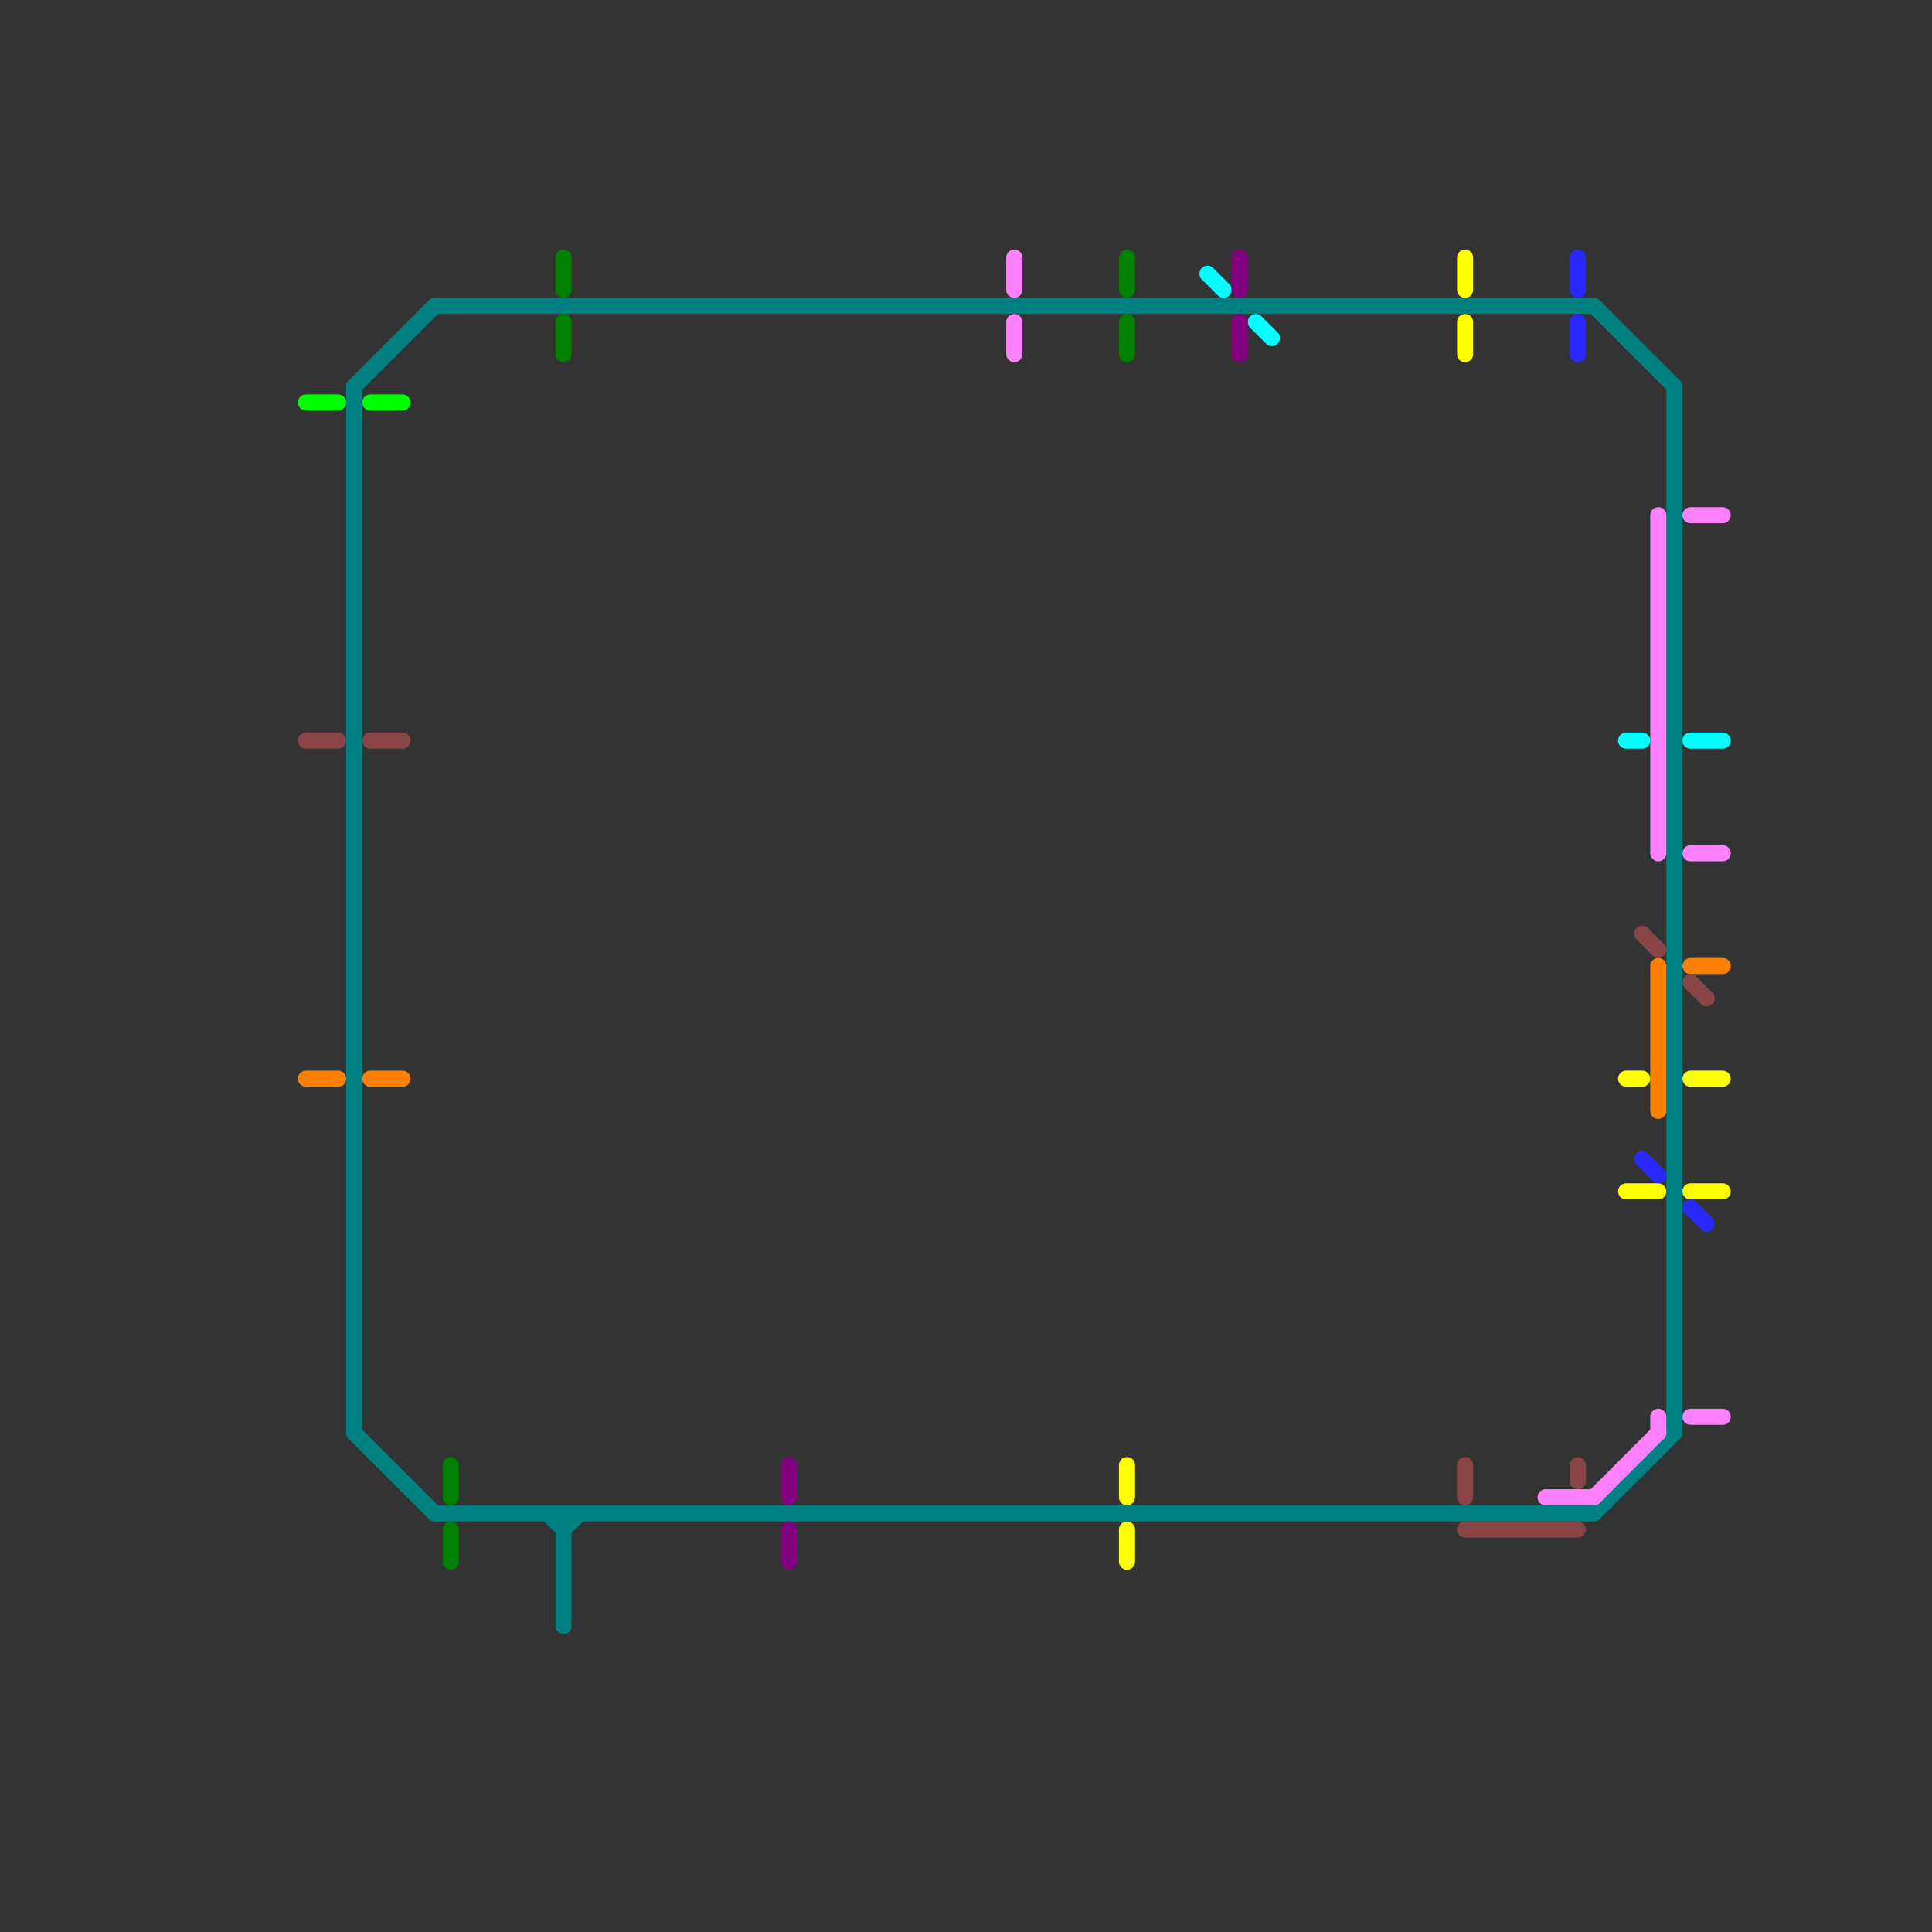 
<svg version="1.1" xmlns="http://www.w3.org/2000/svg" viewBox="0 0 120 120">
<rect x="0" y="0" width="120" height="120" fill="#333333" stroke="none"/>
<style>text { font: 1px Helvetica; font-weight: 600; white-space: pre; dominant-baseline: central; } line { stroke-width: 1; fill: none; stroke-linecap: round; stroke-linejoin: round; } .c0 { stroke: #008080 } .c1 { stroke: #ff80ff } .c2 { stroke: #00ffff } .c3 { stroke: #ffff00 } .c4 { stroke: #894545 } .c5 { stroke: #2828ff } .c6 { stroke: #ff8000 } .c7 { stroke: #00ff00 } .c8 { stroke: #008000 } .c9 { stroke: #800080 }</style><defs><g id="wm-xf"><circle r="1.2" fill="#000"/><circle r="0.9" fill="#fff"/><circle r="0.6" fill="#000"/><circle r="0.3" fill="#fff"/></g><g id="wm"><circle r="0.6" fill="#000"/><circle r="0.3" fill="#fff"/></g></defs><line class="c0" x1="35" y1="94" x2="35" y2="101"/><line class="c0" x1="99" y1="19" x2="104" y2="24"/><line class="c0" x1="27" y1="94" x2="99" y2="94"/><line class="c0" x1="99" y1="94" x2="104" y2="89"/><line class="c0" x1="34" y1="94" x2="35" y2="95"/><line class="c0" x1="104" y1="24" x2="104" y2="89"/><line class="c0" x1="27" y1="19" x2="99" y2="19"/><line class="c0" x1="35" y1="95" x2="36" y2="94"/><line class="c0" x1="22" y1="24" x2="22" y2="89"/><line class="c0" x1="22" y1="24" x2="27" y2="19"/><line class="c0" x1="22" y1="89" x2="27" y2="94"/><line class="c1" x1="63" y1="16" x2="63" y2="18"/><line class="c1" x1="99" y1="93" x2="103" y2="89"/><line class="c1" x1="103" y1="32" x2="103" y2="53"/><line class="c1" x1="96" y1="93" x2="99" y2="93"/><line class="c1" x1="105" y1="88" x2="107" y2="88"/><line class="c1" x1="105" y1="32" x2="107" y2="32"/><line class="c1" x1="105" y1="53" x2="107" y2="53"/><line class="c1" x1="103" y1="88" x2="103" y2="89"/><line class="c1" x1="63" y1="20" x2="63" y2="22"/><line class="c2" x1="78" y1="20" x2="79" y2="21"/><line class="c2" x1="101" y1="46" x2="102" y2="46"/><line class="c2" x1="75" y1="17" x2="76" y2="18"/><line class="c2" x1="105" y1="46" x2="107" y2="46"/><line class="c3" x1="101" y1="67" x2="102" y2="67"/><line class="c3" x1="105" y1="74" x2="107" y2="74"/><line class="c3" x1="101" y1="74" x2="103" y2="74"/><line class="c3" x1="105" y1="67" x2="107" y2="67"/><line class="c3" x1="91" y1="16" x2="91" y2="18"/><line class="c3" x1="91" y1="20" x2="91" y2="22"/><line class="c3" x1="70" y1="91" x2="70" y2="93"/><line class="c3" x1="70" y1="95" x2="70" y2="97"/><line class="c4" x1="98" y1="91" x2="98" y2="92"/><line class="c4" x1="23" y1="46" x2="25" y2="46"/><line class="c4" x1="91" y1="91" x2="91" y2="93"/><line class="c4" x1="102" y1="58" x2="103" y2="59"/><line class="c4" x1="91" y1="95" x2="98" y2="95"/><line class="c4" x1="105" y1="61" x2="106" y2="62"/><line class="c4" x1="19" y1="46" x2="21" y2="46"/><line class="c5" x1="98" y1="16" x2="98" y2="18"/><line class="c5" x1="102" y1="72" x2="103" y2="73"/><line class="c5" x1="98" y1="20" x2="98" y2="22"/><line class="c5" x1="105" y1="75" x2="106" y2="76"/><line class="c6" x1="105" y1="60" x2="107" y2="60"/><line class="c6" x1="23" y1="67" x2="25" y2="67"/><line class="c6" x1="103" y1="60" x2="103" y2="69"/><line class="c6" x1="19" y1="67" x2="21" y2="67"/><line class="c7" x1="19" y1="25" x2="21" y2="25"/><line class="c7" x1="23" y1="25" x2="25" y2="25"/><line class="c8" x1="70" y1="20" x2="70" y2="22"/><line class="c8" x1="35" y1="20" x2="35" y2="22"/><line class="c8" x1="70" y1="16" x2="70" y2="18"/><line class="c8" x1="28" y1="91" x2="28" y2="93"/><line class="c8" x1="35" y1="16" x2="35" y2="18"/><line class="c8" x1="28" y1="95" x2="28" y2="97"/><line class="c9" x1="77" y1="20" x2="77" y2="22"/><line class="c9" x1="77" y1="16" x2="77" y2="18"/><line class="c9" x1="49" y1="91" x2="49" y2="93"/><line class="c9" x1="49" y1="95" x2="49" y2="97"/>
</svg>
